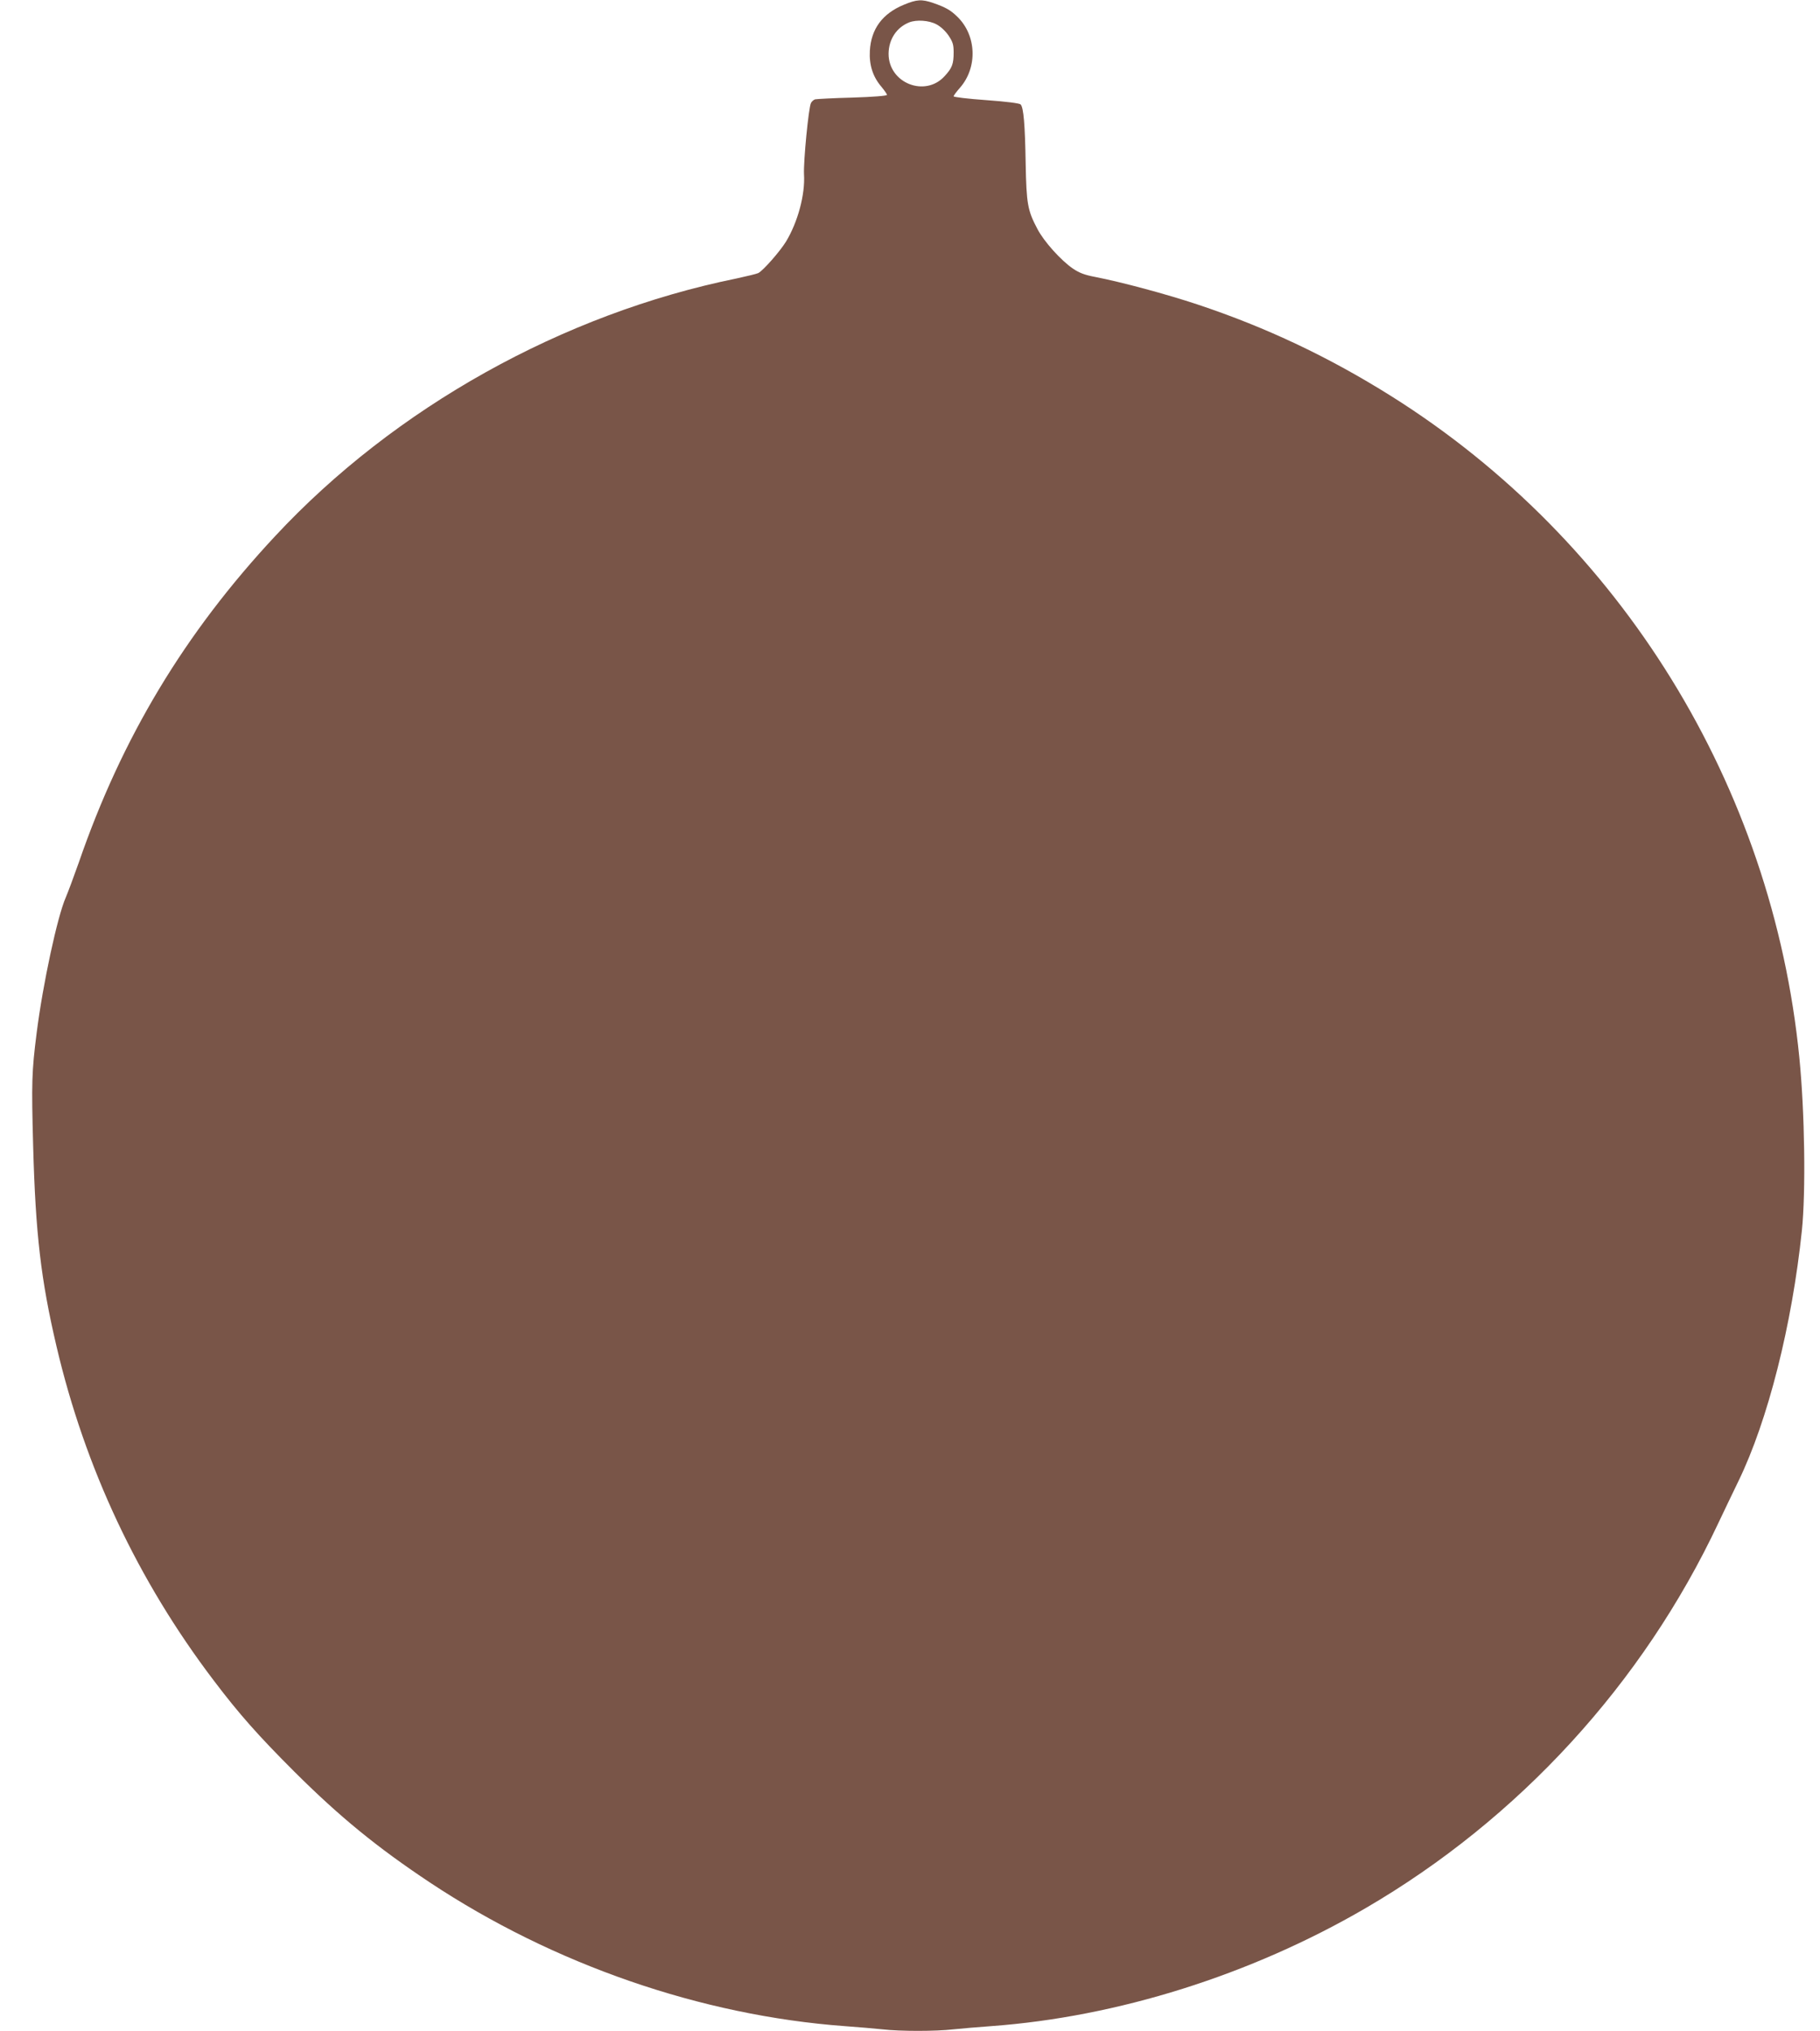 <?xml version="1.0" standalone="no"?>
<!DOCTYPE svg PUBLIC "-//W3C//DTD SVG 20010904//EN"
 "http://www.w3.org/TR/2001/REC-SVG-20010904/DTD/svg10.dtd">
<svg version="1.0" xmlns="http://www.w3.org/2000/svg"
 width="1147pt" height="1280pt" viewBox="0 0 1147 1280"
 preserveAspectRatio="xMidYMid meet">
<g transform="translate(0,1280) scale(0.1,-0.1)"
fill="#795548" stroke="none">
<path d="M5696 12770 c-135 -56 -206 -152 -214 -290 -5 -90 19 -164 73 -227
19 -23 35 -46 35 -51 0 -6 -87 -13 -217 -17 -120 -3 -226 -9 -236 -11 -9 -3
-21 -13 -26 -23 -15 -27 -48 -369 -44 -449 8 -128 -39 -301 -113 -424 -38 -62
-143 -182 -175 -199 -10 -5 -72 -20 -137 -34 -1096 -223 -2154 -814 -2908
-1624 -570 -611 -966 -1270 -1237 -2056 -31 -88 -68 -187 -82 -220 -53 -119
-145 -547 -184 -855 -31 -245 -33 -311 -22 -715 15 -551 49 -842 147 -1260
180 -768 512 -1475 990 -2105 161 -213 282 -349 508 -575 287 -286 522 -478
856 -700 778 -516 1708 -838 2615 -905 83 -6 189 -15 236 -20 111 -13 337 -13
448 0 47 5 154 14 236 20 798 58 1639 323 2360 743 967 563 1749 1417 2224
2427 30 63 87 183 127 265 186 383 338 985 400 1581 25 245 18 743 -16 1087
-169 1713 -1123 3259 -2570 4169 -393 247 -788 434 -1220 578 -201 67 -481
142 -650 175 -64 12 -98 25 -138 52 -76 52 -183 171 -224 250 -62 117 -69 158
-74 411 -4 246 -13 355 -32 374 -7 7 -90 18 -217 27 -113 8 -205 19 -205 24 0
5 18 29 40 54 112 128 105 330 -17 448 -43 42 -74 59 -151 86 -73 25 -104 23
-186 -11z m205 -123 c27 -14 57 -42 77 -71 27 -41 32 -57 32 -106 0 -73 -9
-98 -56 -149 -123 -137 -355 -45 -354 141 1 90 50 165 130 197 46 18 124 13
171 -12z"/>
</g>
</svg>
